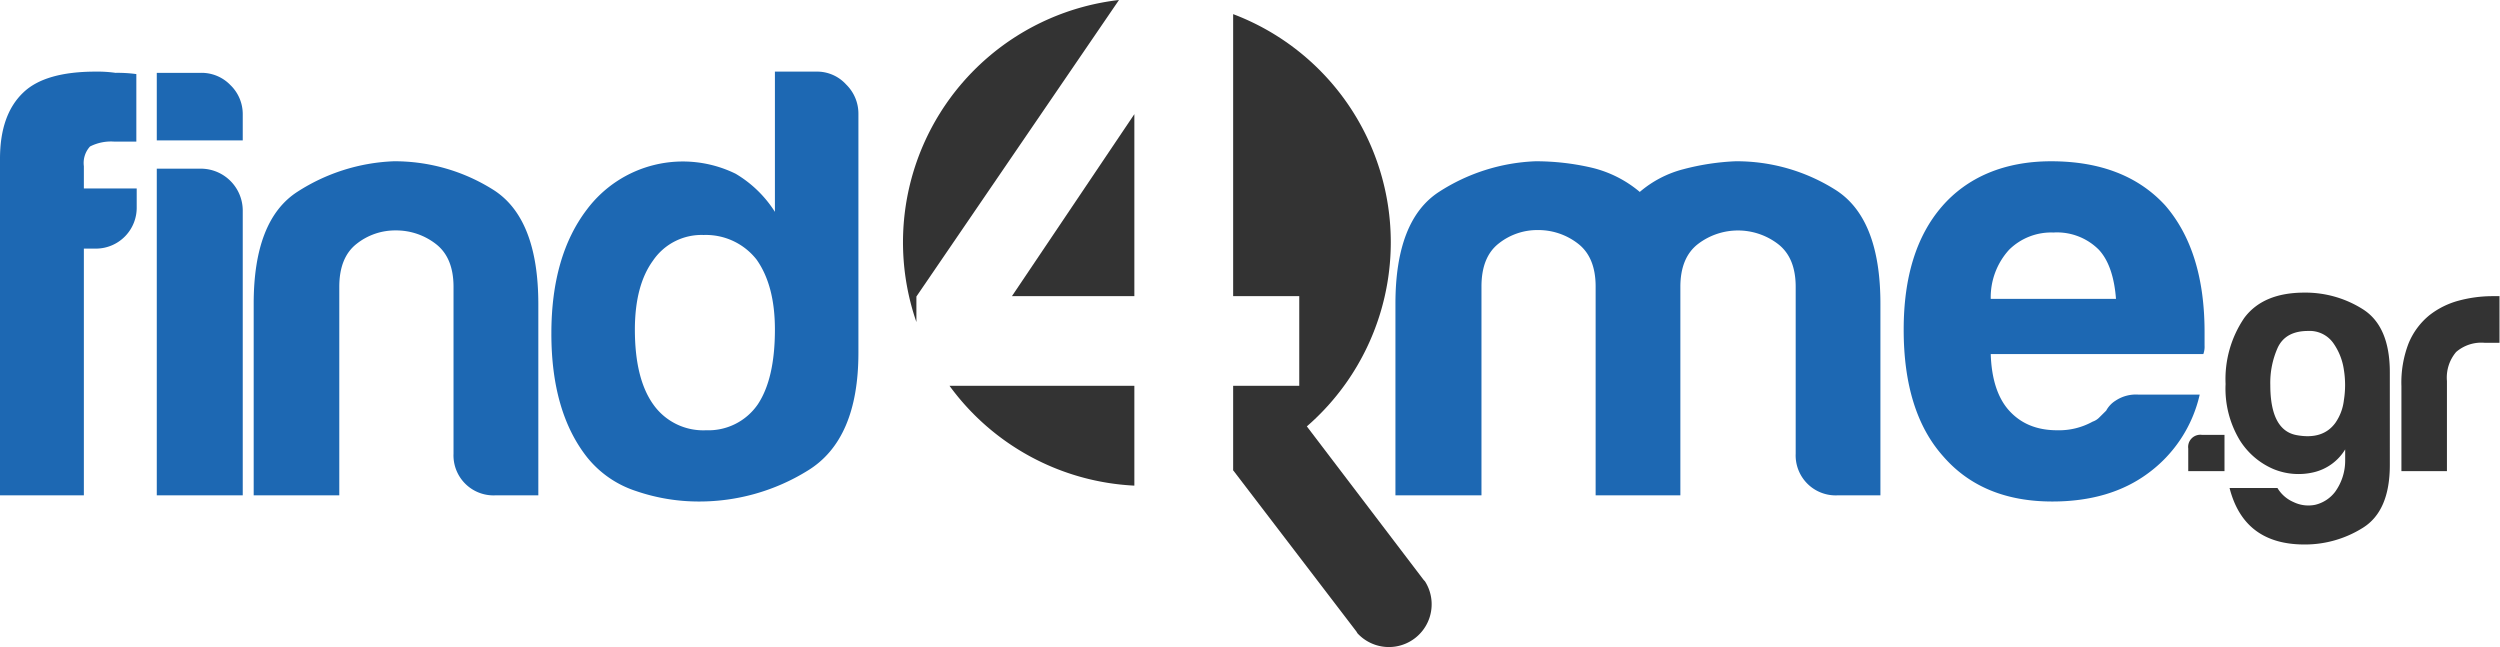 <svg xmlns="http://www.w3.org/2000/svg" viewBox="0 0 344.91 89.32"><defs><style>.cls-1{fill:#333;}.cls-2{fill:#1d68b3;}</style></defs><title>Asset 1</title><g id="Layer_2" data-name="Layer 2"><g id="Layer_2-2" data-name="Layer 2"><path class="cls-1" d="M179.45,57.71l-9.32,7.17,17,22.24,0,0c.06.08.1.18.16.26a5.9,5.9,0,0,0,9.31-7.17c-.06-.08-.14-.14-.2-.22l0,0Z"/><path class="cls-2" d="M0,68.34V21.91q0-6.1,3.22-9.15,3-2.88,10-2.88a17.58,17.58,0,0,1,2.71.17,19.05,19.05,0,0,1,2.88.17v9.32h-3a6.39,6.39,0,0,0-3.39.67,3.38,3.38,0,0,0-.85,2.72V26h7.29v2.54a5.64,5.64,0,0,1-5.59,5.76h-1.7V68.34Z"/><path class="cls-2" d="M21.63,10.05h6.1a5.51,5.51,0,0,1,4.06,1.69,5.56,5.56,0,0,1,1.7,4.07v3.56H21.63Zm0,13.22h6.1A5.79,5.79,0,0,1,33.49,29V68.34H21.63Z"/><path class="cls-2" d="M74.27,68.34H68.33a5.52,5.52,0,0,1-5.76-5.76v-23c0-2.71-.82-4.68-2.45-5.93a8.92,8.92,0,0,0-5.51-1.86,8.55,8.55,0,0,0-5.42,1.86c-1.59,1.25-2.38,3.22-2.38,5.93V68.34H35V41.91q0-11.53,6-15.43a26.37,26.37,0,0,1,13.3-4.23A25.5,25.5,0,0,1,68,26.15q6.25,3.9,6.27,15.76Z"/><path class="cls-2" d="M106.91,9.88h5.76a5.41,5.41,0,0,1,4.07,1.78,5.61,5.61,0,0,1,1.69,4v33q0,12-7,16.27A28.36,28.36,0,0,1,96.4,69.19a26.64,26.64,0,0,1-8.64-1.44A14.33,14.33,0,0,1,81,63.09Q76.06,56.82,76.07,46q0-10.68,4.91-17.11a16.54,16.54,0,0,1,20.51-4.92,16.15,16.15,0,0,1,5.42,5.26ZM87.59,45.46q0,6.78,2.54,10.34a8.43,8.43,0,0,0,7.29,3.56,8.26,8.26,0,0,0,7.12-3.56q2.37-3.55,2.37-10.34,0-6.09-2.54-9.66a8.88,8.88,0,0,0-7.29-3.38,8.09,8.09,0,0,0-7,3.55Q87.6,39.38,87.59,45.46Z"/><path class="cls-2" d="M231.84,68.34h-11.7V39.53c0-2.71-.82-4.68-2.45-5.93a8.92,8.92,0,0,0-5.51-1.86,8.55,8.55,0,0,0-5.42,1.86c-1.59,1.25-2.37,3.22-2.37,5.93V68.34H192.52V41.91q0-11.53,6-15.43a26.37,26.37,0,0,1,13.3-4.23,34.06,34.06,0,0,1,7.63.85,16.07,16.07,0,0,1,6.78,3.38,15,15,0,0,1,6-3.13,33.57,33.57,0,0,1,7.2-1.1,25.5,25.5,0,0,1,13.73,3.9q6.27,3.9,6.27,15.76V68.34h-5.93a5.52,5.52,0,0,1-5.76-5.76v-23c0-2.71-.82-4.68-2.46-5.93a9.09,9.09,0,0,0-11,0c-1.63,1.25-2.45,3.22-2.45,5.93V68.34Z"/><path class="cls-2" d="M295,54.44h8.48a18.52,18.52,0,0,1-7.12,10.85q-5.26,3.9-13.22,3.9-9.66,0-15.08-6.27-5.43-6.11-5.42-17.46c0-7.22,1.75-12.88,5.25-16.94s8.64-6.27,15.08-6.27q10.17,0,15.76,6.1,5.42,6.27,5.42,17.45v1.87a2.92,2.92,0,0,1-.17,1.18H274.65c.11,3.51,1,6.1,2.54,7.8s3.67,2.71,6.61,2.71a9.57,9.57,0,0,0,4.91-1.19,2.33,2.33,0,0,0,.93-.59l.94-.93a3.65,3.65,0,0,1,1.27-1.36A5.07,5.07,0,0,1,295,54.44ZM274.65,41.23h17.28c-.23-3-1-5.31-2.37-6.78a8.14,8.14,0,0,0-6.27-2.37,8.25,8.25,0,0,0-6.1,2.37A9.72,9.72,0,0,0,274.65,41.23Z"/><path class="cls-1" d="M303.82,60h3.08v5h-5V61.89A1.68,1.68,0,0,1,303.82,60Z"/><path class="cls-1" d="M323.55,63.52V62a6.92,6.92,0,0,1-4.4,3.17,9.06,9.06,0,0,1-5.48-.45,10.21,10.21,0,0,1-4.67-4,13.8,13.8,0,0,1-1.95-7.75,15,15,0,0,1,2.58-9.11c1.73-2.32,4.49-3.49,8.3-3.49A14.81,14.81,0,0,1,326,42.67q3.71,2.36,3.71,8.7V64.15q0,6.34-3.71,8.66a15,15,0,0,1-8.07,2.31q-8.34,0-10.33-7.79h6.61a4.77,4.77,0,0,0,2.22,1.94,4.68,4.68,0,0,0,3,.37,4.86,4.86,0,0,0,2.72-1.77A7.34,7.34,0,0,0,323.55,63.52ZM313.22,53.1c0,4.16,1.2,6.48,3.62,6.93s4.2-.11,5.35-1.68a6.84,6.84,0,0,0,1.18-3.12,13.29,13.29,0,0,0,0-4.22,8.47,8.47,0,0,0-1.49-3.72,4,4,0,0,0-3.45-1.63q-3.08,0-4.17,2.27A11.86,11.86,0,0,0,313.22,53.1Z"/><path class="cls-1" d="M331.31,65V53.28a15,15,0,0,1,1-5.94,9.83,9.83,0,0,1,2.86-3.85,11.29,11.29,0,0,1,4-2,18,18,0,0,1,4.76-.63h.91v6.43h-2.09a5.31,5.31,0,0,0-3.89,1.27,5.45,5.45,0,0,0-1.27,4V65Z"/><polygon class="cls-1" points="156.5 40.86 156.5 15.75 139.61 40.86 156.5 40.86"/><path class="cls-1" d="M154.38,0a33.65,33.65,0,0,0-27.95,44.43V40.91L154.38,0"/><path class="cls-1" d="M170.13,2V40.86h9.12V53.23h-9.12V64.9a33.65,33.65,0,0,0,0-62.95Z"/><path class="cls-1" d="M156.5,53.23H131A33.6,33.6,0,0,0,156.5,67Z"/></g></g></svg>